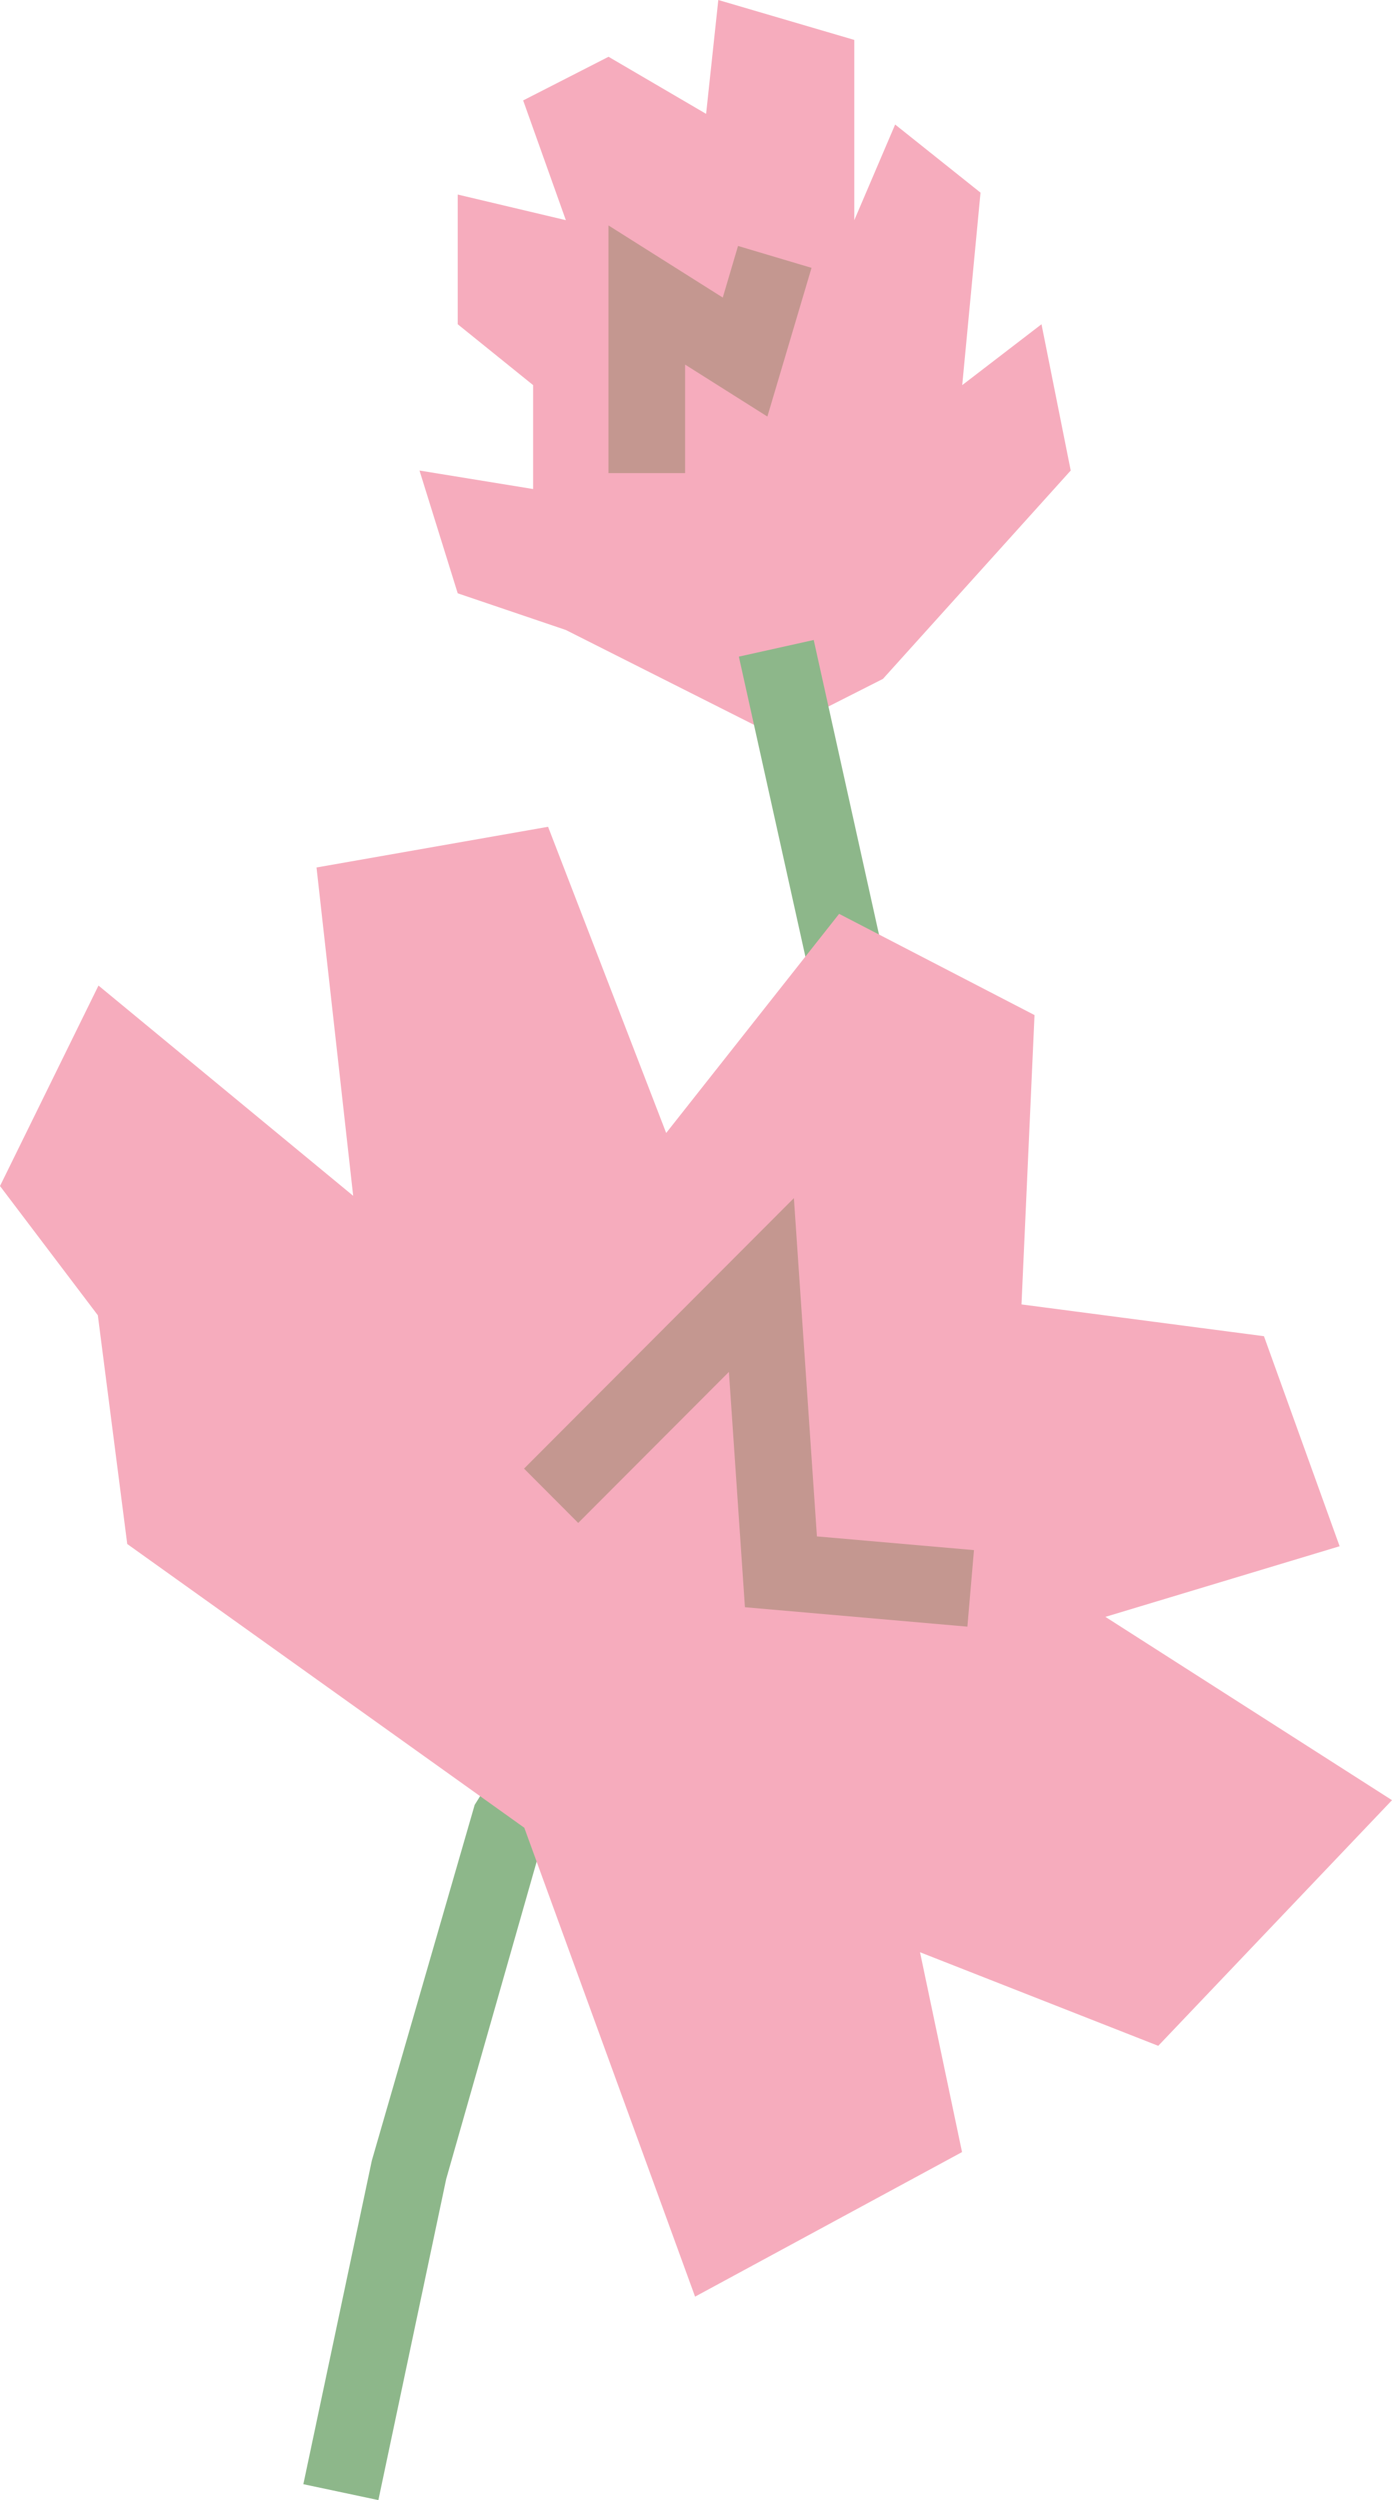 <svg width="78" height="140" viewBox="0 0 78 140" fill="none" xmlns="http://www.w3.org/2000/svg">
<g clip-path="url(#clip0_22_728)">
<path d="M34.099 3.179L29.315 5.624L31.707 12.329L25.648 10.894V18.157L29.873 21.566V27.385L23.506 26.349L25.648 33.224L31.707 35.278L43.325 41.13L49.476 38.016L59.997 26.349L58.36 18.157L53.918 21.566L54.943 10.788L50.159 6.973L47.87 12.329V2.236L40.25 0L39.566 6.376L34.099 3.179Z" fill="#F6ACBD"/>
<path d="M38.39 26.492H34.095V12.623L40.5 16.663L41.355 13.773L45.474 14.999L43 23.326L38.39 20.417V26.492Z" fill="#C49790"/>
<path d="M21.202 140L16.998 139.109L20.836 120.985L26.599 101.067L39.284 80.791L45.139 53.612L41.402 36.77L45.596 35.838L49.535 53.599L43.126 82.755L30.4 103.094L25.002 122.021L21.202 140Z" fill="#8DB78A"/>
<path d="M5.482 73.652L7.13 86.461L29.379 102.35L38.948 128.607L53.907 120.512L51.553 109.321L64.902 114.562L78 100.806L61.941 90.541L75.065 86.586L70.825 74.824L57.239 73.045L57.969 56.842L47.02 51.174L37.329 63.444L30.711 46.298L17.736 48.577L19.79 66.963L5.519 55.189L0 66.415L5.482 73.652Z" fill="#F6ACBD"/>
<path d="M54.207 91.089L41.742 90.001L40.844 76.824L32.4 85.281L29.364 82.239L44.485 67.093L45.776 86.035L54.576 86.803L54.207 91.089Z" fill="#C49790"/>
</g>
<defs>
<clipPath id="clip0_22_728">
<rect width="78" height="140" fill="white"/>
</clipPath>
</defs>
</svg>
